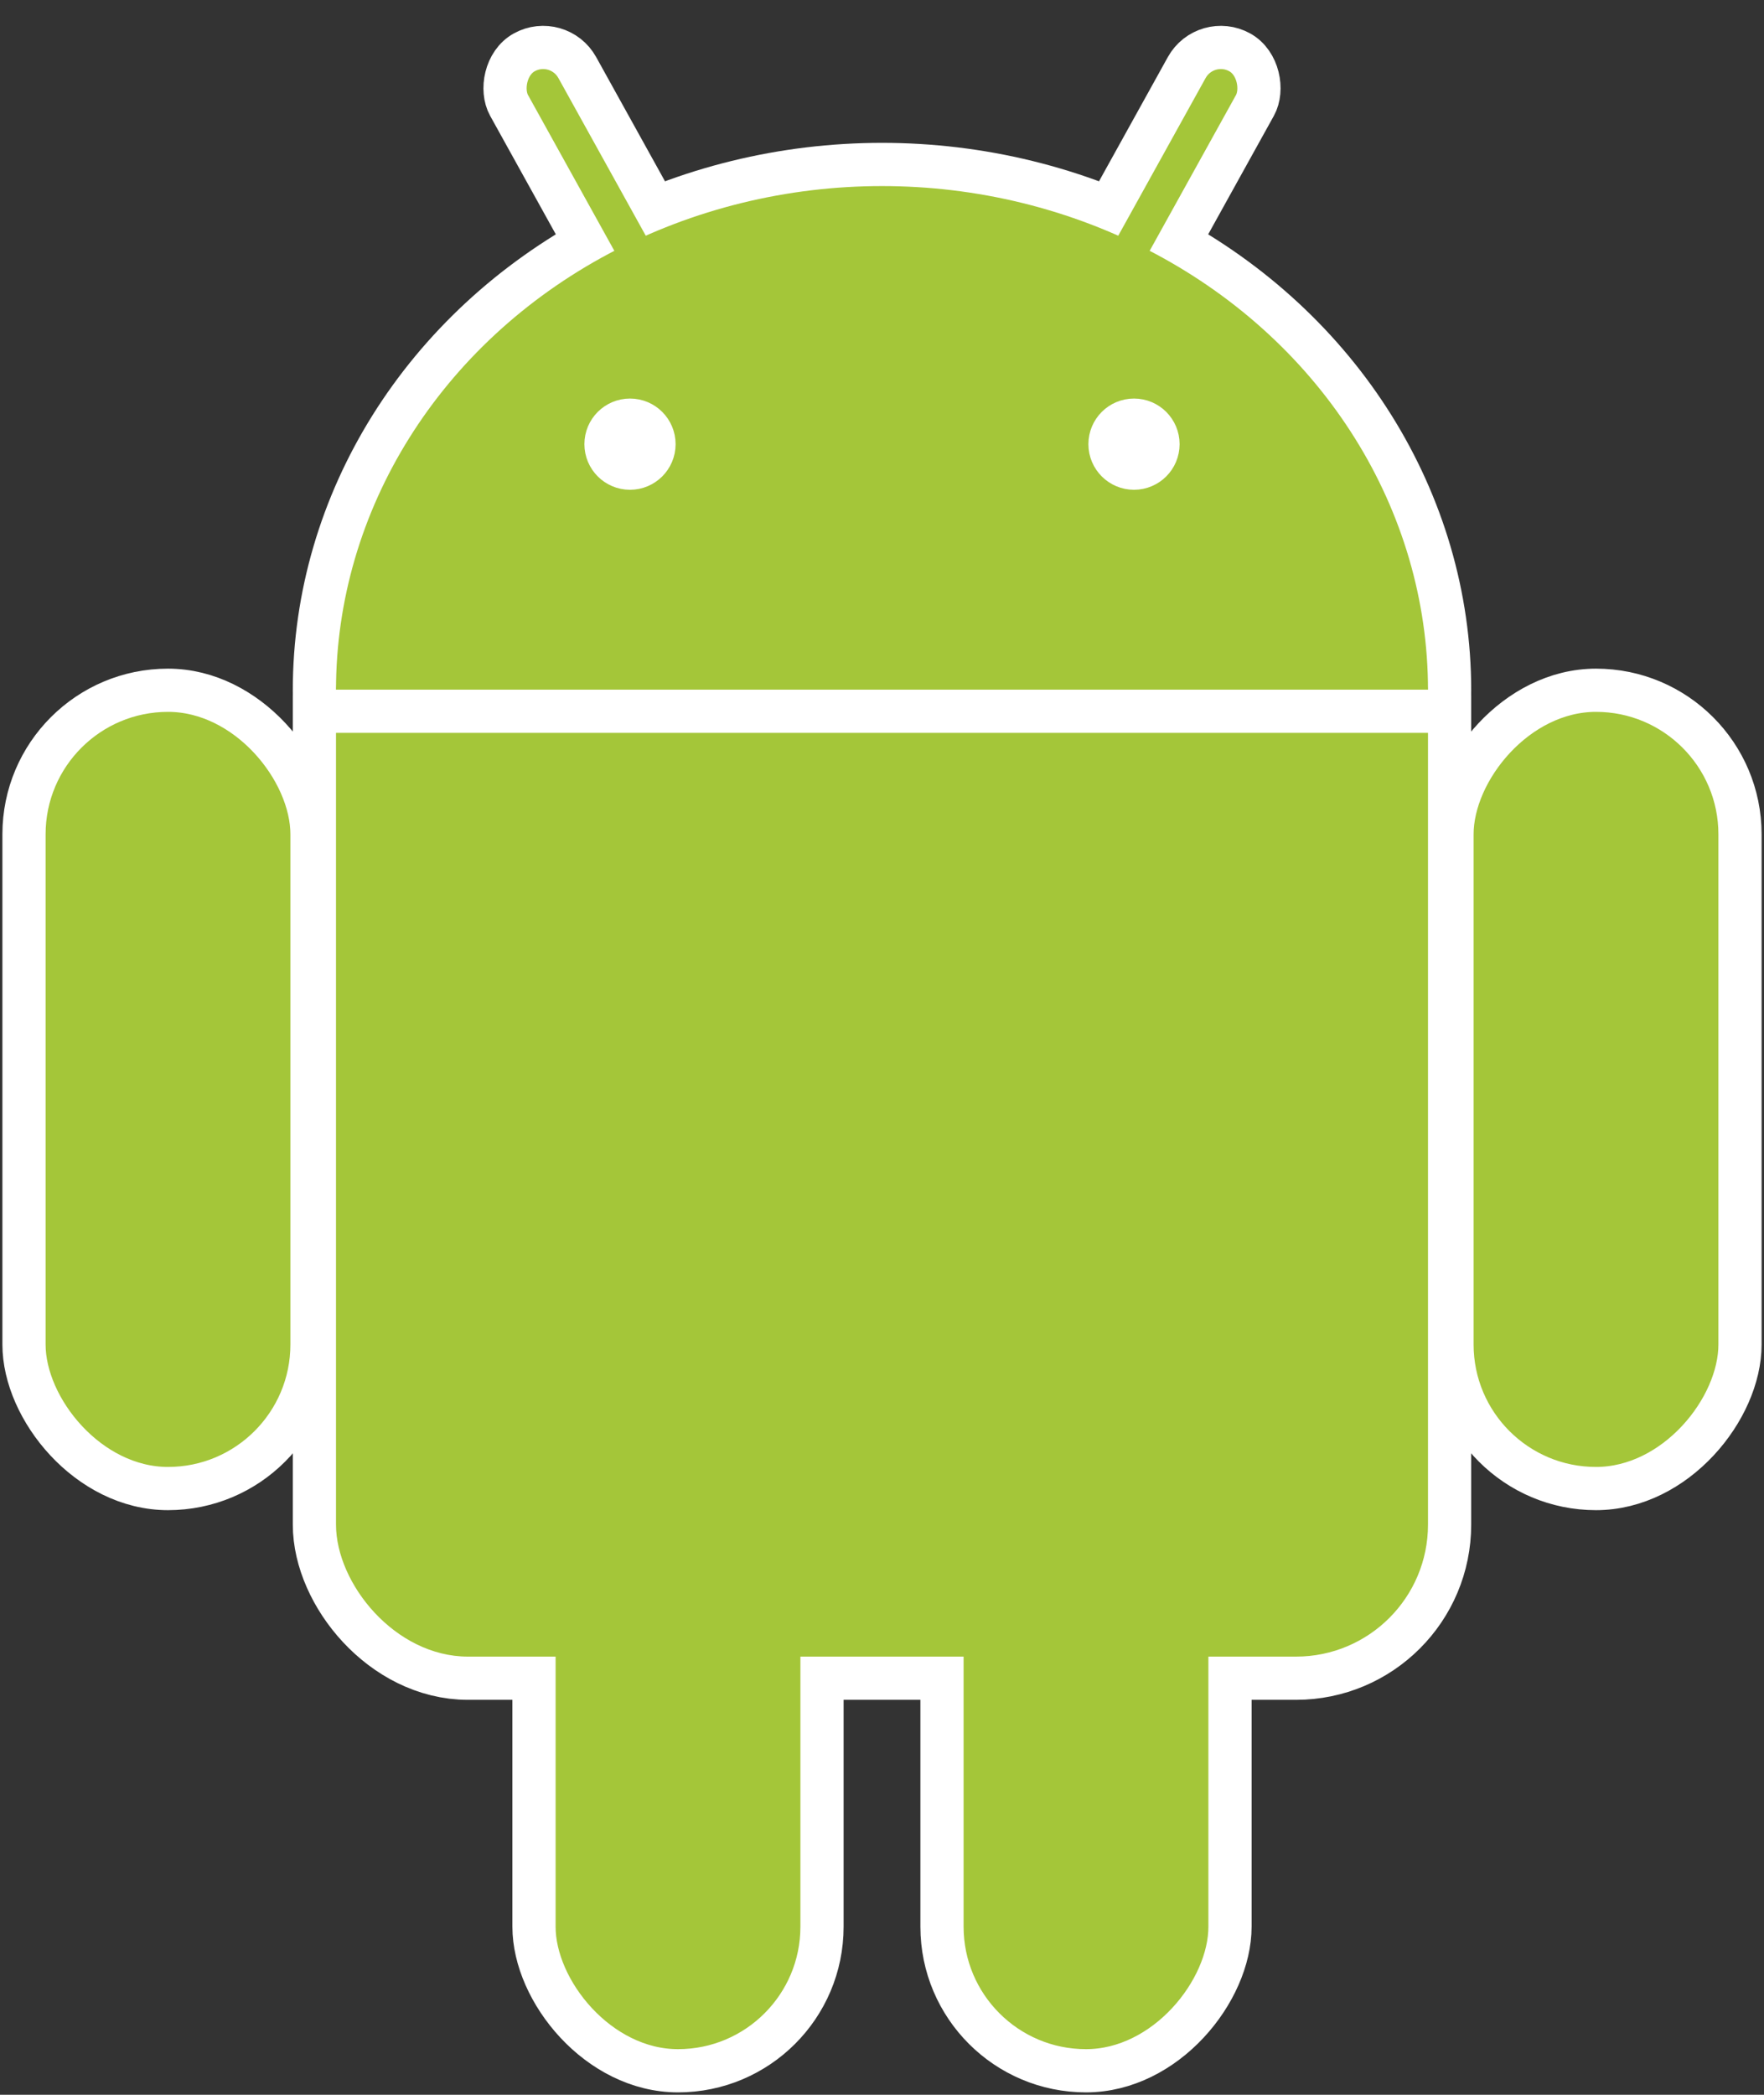 <?xml version="1.0" encoding="UTF-8"?>
<svg width="294px" height="349px" viewBox="0 0 294 349" version="1.1" xmlns="http://www.w3.org/2000/svg" xmlns:xlink="http://www.w3.org/1999/xlink">
    <rect x="0" y="0" width="294" height="349" fill="#333333" stroke="none"/>
    <title>emailclient_android</title>
    <g id="Page-1" stroke="none" stroke-width="1" fill="none" fill-rule="evenodd">
        <g id="emailclient_android" transform="translate(4, 5.57)" fill-rule="nonzero">
            <g id="Group" fill="#A4C639">
                <g id="b-link" transform="translate(52, 25.43)" stroke="#FFFFFF" stroke-width="14.4">
                    <g id="b">
                        <ellipse id="Oval" cx="91" cy="84" rx="91" ry="84"></ellipse>
                        <rect id="Rectangle" x="0" y="63" width="182" height="182" rx="22"></rect>
                    </g>
                </g>
                <g id="a-link" transform="translate(181.846, 169.715) scale(-1, 1) translate(-181.846, -169.715) translate(77.692, 0)" stroke="#FFFFFF" stroke-width="7.2">
                    <g id="a">
                        <rect id="Rectangle" transform="translate(181.777, 40.76) rotate(29) translate(-181.777, -40.76) " x="175.277" y="-2.24" width="13" height="86" rx="6.5"></rect>
                        <rect id="c" x="0" y="109.43" width="48" height="133" rx="24"></rect>
                        <g id="c-link" transform="translate(85, 206.43)">
                            <rect id="c" x="0" y="0" width="48" height="133" rx="24"></rect>
                        </g>
                    </g>
                </g>
                <g id="a" stroke="#FFFFFF" stroke-width="7.2">
                    <rect id="Rectangle" transform="translate(181.777, 40.76) rotate(29) translate(-181.777, -40.76) " x="175.277" y="-2.24" width="13" height="86" rx="6.5"></rect>
                    <rect id="c" x="0" y="109.43" width="48" height="133" rx="24"></rect>
                    <g id="c-link" transform="translate(85, 206.43)">
                        <rect id="c" x="0" y="0" width="48" height="133" rx="24"></rect>
                    </g>
                </g>
                <g id="b" transform="translate(52, 25.43)">
                    <ellipse id="Oval" cx="91" cy="84" rx="91" ry="84"></ellipse>
                    <rect id="Rectangle" x="0" y="63" width="182" height="182" rx="22"></rect>
                </g>
            </g>
            <g id="Group" transform="translate(48, 64.43)" fill="#FFFFFF" stroke="#FFFFFF" stroke-width="7.2">
                <line x1="0" y1="48.5" x2="190" y2="48.5" id="Path"></line>
                <circle id="Oval" cx="53" cy="4" r="4"></circle>
                <circle id="Oval" cx="137" cy="4" r="4"></circle>
            </g>
        </g>
    </g>
</svg>